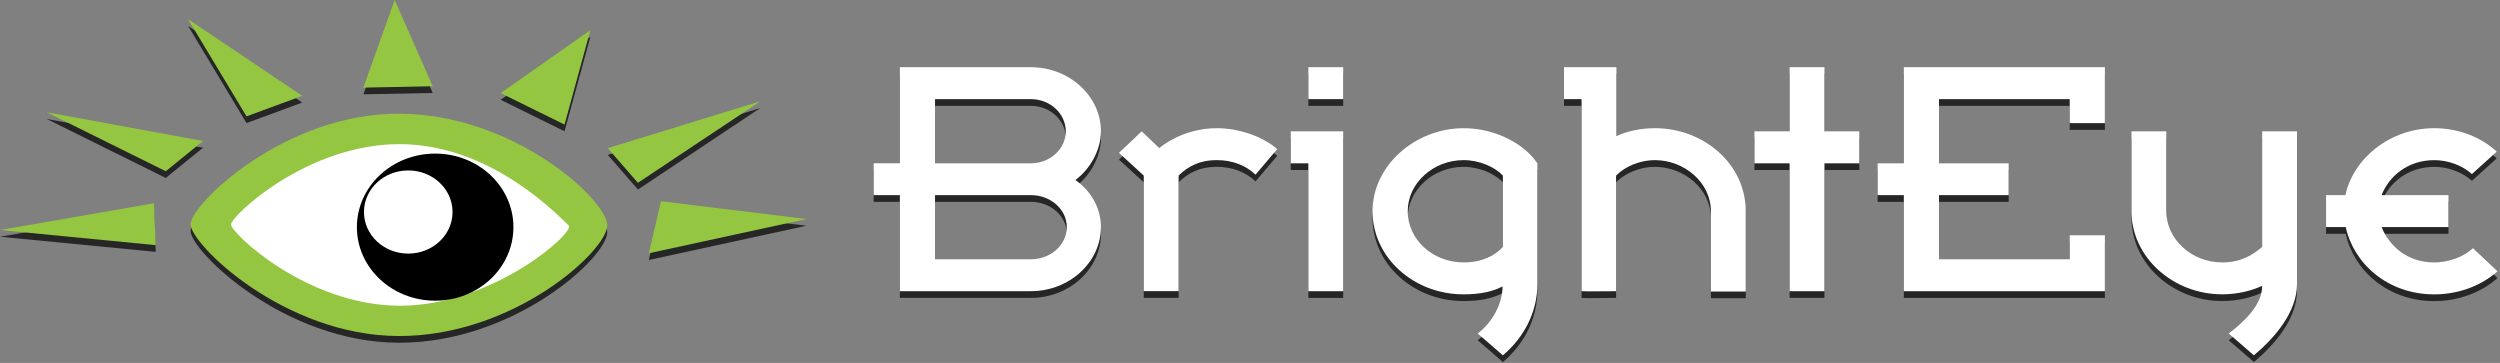 <?xml version="1.0" encoding="utf-8"?>
<!-- Generator: Adobe Illustrator 15.1.0, SVG Export Plug-In . SVG Version: 6.00 Build 0)  -->
<!DOCTYPE svg PUBLIC "-//W3C//DTD SVG 1.1//EN" "http://www.w3.org/Graphics/SVG/1.1/DTD/svg11.dtd">
<svg version="1.1" id="Layer_1" xmlns="http://www.w3.org/2000/svg" xmlns:xlink="http://www.w3.org/1999/xlink" x="0px" y="0px"
	 width="372px" height="54px" viewBox="0 0 372 54" enable-background="new 0 0 372 54" xml:space="preserve">
<rect x="0" y="0" width="372" height="54" fill="#808080" stroke="none"/>
<polygon opacity="0.7" points="96.542,38.686 98.363,30.943 120,33.591 "/>
<polygon opacity="0.7" points="94.92,28.203 90.434,23.045 113.128,16.076 "/>
<polygon opacity="0.7" points="84.003,19.536 74.497,14.852 87.847,5.483 "/>
<polygon opacity="0.7" points="64.388,13.834 54.072,14.037 58.725,1 "/>
<polygon opacity="0.7" points="44.972,15.259 36.681,18.315 27.984,3.854 "/>
<polygon opacity="0.7" points="30.209,21.981 24.664,26.481 6.953,17.703 "/>
<polygon opacity="0.7" points="22.903,31.241 23.175,37.479 0,35.227 "/>
<path opacity="0.7" d="M59.395,17.918c17.109,0.045,30.967,12.868,30.967,16.622C90.354,38.311,76.453,51.045,59.331,51
	C42.21,50.947,28.353,37.312,28.363,34.369C28.368,31.424,42.272,17.871,59.395,17.918z M59.472,46.493
	c13.875,0.03,26.256-11.013,25.144-11.959c-1.109-0.951-11.223-12.052-25.097-12.087c-13.874-0.028-25.147,10.729-25.147,11.961
	C34.371,35.636,45.601,46.453,59.472,46.493z"/>
<path fill="#FFFFFF" d="M30.252,33.293c0-1.41,12.98-13.717,28.968-13.685c15.986,0.037,27.635,12.742,28.907,13.826
	c1.286,1.092-12.972,13.719-28.959,13.678C43.186,47.064,30.252,34.693,30.252,33.293z"/>
<polygon fill="#95C642" points="96.542,37.686 98.363,29.943 120,32.591 "/>
<polygon fill="#95C642" points="94.92,27.203 90.434,22.045 113.128,15.076 "/>
<polygon fill="#95C642" points="84.003,18.536 74.497,13.852 87.847,4.483 "/>
<polygon fill="#95C642" points="64.388,12.834 54.072,13.037 58.725,0 "/>
<polygon fill="#95C642" points="44.972,14.259 36.681,17.315 27.984,2.854 "/>
<polygon fill="#95C642" points="30.209,20.981 24.664,25.481 6.953,16.703 "/>
<polygon fill="#95C642" points="22.903,30.241 23.175,36.479 0,34.227 "/>
<path fill="#95C642" d="M59.395,16.918c17.109,0.045,30.967,12.868,30.967,16.622C90.354,37.311,76.453,50.045,59.331,50
	C42.21,49.947,28.353,36.312,28.363,33.369C28.368,30.424,42.272,16.871,59.395,16.918z M59.472,45.493
	c13.875,0.03,26.256-11.013,25.144-11.959c-1.109-0.951-11.223-12.052-25.097-12.087c-13.874-0.028-25.147,10.729-25.147,11.961
	C34.371,34.636,45.601,45.453,59.472,45.493z"/>
<path opacity="0.7" d="M133.9,30.033H130v-4.735h3.9V11.001h19.498c5.699,0,10.42,4.279,10.42,9.545
	c0,2.821-1.643,5.647-3.799,7.238c2.361,1.642,3.799,4.223,3.799,6.998c0,5.265-4.721,9.544-10.42,9.544H133.9V30.033z
	 M139.132,25.3h14.266c2.875,0,5.188-2.165,5.188-4.753c0-2.631-2.312-4.796-5.188-4.796h-14.266V25.3z M139.132,39.58h14.266
	c2.926,0,5.34-2.118,5.34-4.797c0-2.633-2.414-4.75-5.34-4.75h-14.266V39.58z"/>
<path opacity="0.7" d="M170.193,27.128l-3.693-3.381l3.387-3.2l2.619,2.494c0,0,3.285-2.966,8.57-2.966
	c3.127,0,6.672,1.13,8.98,3.103l-3.232,3.81c-1.438-1.359-3.391-2.162-5.748-2.162c-2.721,0-4.412,1.035-5.697,2.301v17.198h-5.186
	V27.128z"/>
<path opacity="0.7" d="M199.868,20.546v23.782h-5.185V25.3h-2.617v-4.753L199.868,20.546L199.868,20.546z M199.868,11.001v4.75
	h-5.185v-4.75H199.868z"/>
<path opacity="0.7" d="M223.63,53.872l-3.744-3.243c2.259-1.738,3.691-4.513,3.691-7.008c-1.435,0.754-3.281,1.178-5.797,1.178
	c-7.494,0-13.548-5.548-13.548-12.365c0-6.804,6.362-12.357,13.548-12.357c4.668,0,8.979,2.256,10.983,5.225v17.95
	C228.766,47.434,226.761,51.24,223.63,53.872z M223.63,27.128c-1.178-1.268-3.485-2.302-5.846-2.302
	c-4.519,0-8.313,3.423-8.313,7.604c0,4.187,3.694,7.616,8.313,7.616c2.819,0,4.668-1.032,5.846-2.302V27.128z"/>
<path opacity="0.7" d="M246.273,20.075c7.134,0,13.496,5.225,13.496,12.405v11.895h-5.184V32.48c0-4.416-4.053-7.651-8.316-7.651
	c-2.463,0-4.619,1.082-5.797,2.302V44.33c0,0-5.133,0.047-5.133,0V15.75h-2.615V11h7.801v10.251
	C242.116,20.5,244.223,20.075,246.273,20.075z"/>
<path opacity="0.7" d="M276.665,20.546v4.753h-5.187v19.027h-5.183V25.3h-5.235v-4.753h5.235v-9.546h5.183v9.546L276.665,20.546
	L276.665,20.546z"/>
<path opacity="0.7" d="M313.208,11.001v8.322h-5.233v-3.572h-19.449V25.3h10.363v4.738h-10.363v9.544h19.449V36.01h5.233v8.32
	H283.29V30.038h-3.899V25.3h3.899V11.004h29.918V11.001z"/>
<path opacity="0.7" d="M330.655,40.049c2.875,0,4.622-1.175,5.952-2.303v-17.2h5.186V43.25c0,4.186-3.283,7.99-6.412,10.622
	l-3.746-3.243c2.256-1.738,4.977-4.23,4.977-7.102c-1.486,0.705-3.594,1.267-5.953,1.267c-7.338,0-13.496-5.546-13.496-12.364
	V20.545h5.184V32.43C322.341,36.617,326.141,40.049,330.655,40.049z"/>
<path opacity="0.7" d="M362.229,20.075c3.594,0,6.93,1.318,9.289,3.488l-3.693,3.336c-1.438-1.271-3.491-2.069-5.594-2.069
	c-4.002,0-6.772,2.44-7.853,5.209h9.955v4.746h-9.955c1.131,2.771,3.746,5.266,7.853,5.266c2.104,0,4.312-0.798,5.746-2.115
	l3.643,3.433c-2.355,2.118-5.743,3.433-9.389,3.433c-6.979,0-12.011-4.604-13.188-10.014h-2.925V30.04h2.875
	C350.167,24.591,355.605,20.075,362.229,20.075z"/>
<path d="M64.751,22.854c-6.438,0-11.646,4.905-11.646,10.947c0,6.043,5.209,10.939,11.646,10.939s11.646-4.896,11.646-10.939
	C76.397,27.759,71.188,22.854,64.751,22.854z M60.749,37.736c-3.642,0-6.591-2.771-6.591-6.187c0-3.423,2.949-6.189,6.591-6.189
	c3.639,0,6.59,2.767,6.59,6.189C67.339,34.966,64.388,37.736,60.749,37.736z"/>
<path fill="#FFFFFF" d="M133.9,29.033H130v-4.735h3.9V10.001h19.498c5.699,0,10.42,4.279,10.42,9.545
	c0,2.821-1.643,5.647-3.799,7.238c2.361,1.642,3.799,4.223,3.799,6.998c0,5.265-4.721,9.544-10.42,9.544H133.9V29.033z
	 M139.132,24.3h14.266c2.875,0,5.188-2.165,5.188-4.753c0-2.631-2.312-4.796-5.188-4.796h-14.266V24.3z M139.132,38.58h14.266
	c2.926,0,5.34-2.118,5.34-4.797c0-2.633-2.414-4.75-5.34-4.75h-14.266V38.58z"/>
<path fill="#FFFFFF" d="M170.193,26.128l-3.693-3.381l3.387-3.2l2.619,2.494c0,0,3.285-2.966,8.57-2.966
	c3.127,0,6.672,1.13,8.98,3.103l-3.232,3.81c-1.438-1.359-3.391-2.162-5.748-2.162c-2.721,0-4.412,1.035-5.697,2.301v17.198h-5.186
	V26.128z"/>
<path fill="#FFFFFF" d="M199.868,19.546v23.782h-5.185V24.3h-2.617v-4.753L199.868,19.546L199.868,19.546z M199.868,10.001v4.75
	h-5.185v-4.75H199.868z"/>
<path fill="#FFFFFF" d="M223.63,52.872l-3.744-3.243c2.259-1.738,3.691-4.513,3.691-7.008c-1.435,0.754-3.281,1.178-5.797,1.178
	c-7.494,0-13.548-5.548-13.548-12.365c0-6.804,6.362-12.357,13.548-12.357c4.668,0,8.979,2.256,10.983,5.225v17.95
	C228.766,46.434,226.761,50.24,223.63,52.872z M223.63,26.128c-1.178-1.268-3.485-2.302-5.846-2.302
	c-4.519,0-8.313,3.423-8.313,7.604c0,4.187,3.694,7.616,8.313,7.616c2.819,0,4.668-1.032,5.846-2.302V26.128z"/>
<path fill="#FFFFFF" d="M246.273,19.075c7.134,0,13.496,5.225,13.496,12.405v11.895h-5.184V31.48c0-4.416-4.053-7.651-8.316-7.651
	c-2.463,0-4.619,1.082-5.797,2.302V43.33c0,0-5.133,0.047-5.133,0V14.75h-2.615V10h7.801v10.251
	C242.116,19.5,244.223,19.075,246.273,19.075z"/>
<path fill="#FFFFFF" d="M276.665,19.546v4.753h-5.187v19.027h-5.183V24.3h-5.235v-4.753h5.235v-9.546h5.183v9.546L276.665,19.546
	L276.665,19.546z"/>
<path fill="#FFFFFF" d="M313.208,10.001v8.322h-5.233v-3.572h-19.449V24.3h10.363v4.738h-10.363v9.544h19.449V35.01h5.233v8.32
	H283.29V29.038h-3.899V24.3h3.899V10.004h29.918V10.001z"/>
<path fill="#FFFFFF" d="M330.655,39.049c2.875,0,4.622-1.175,5.952-2.303v-17.2h5.186V42.25c0,4.186-3.283,7.99-6.412,10.622
	l-3.746-3.243c2.256-1.738,4.977-4.23,4.977-7.102c-1.486,0.705-3.594,1.267-5.953,1.267c-7.338,0-13.496-5.546-13.496-12.364
	V19.545h5.184V31.43C322.341,35.617,326.141,39.049,330.655,39.049z"/>
<path fill="#FFFFFF" d="M362.229,19.075c3.594,0,6.93,1.318,9.289,3.488l-3.693,3.336c-1.438-1.271-3.491-2.069-5.594-2.069
	c-4.002,0-6.772,2.44-7.853,5.209h9.955v4.746h-9.955c1.131,2.771,3.746,5.266,7.853,5.266c2.104,0,4.312-0.798,5.746-2.115
	l3.643,3.433c-2.355,2.118-5.743,3.433-9.389,3.433c-6.979,0-12.011-4.604-13.188-10.014h-2.925V29.04h2.875
	C350.167,23.591,355.605,19.075,362.229,19.075z"/>
</svg>
